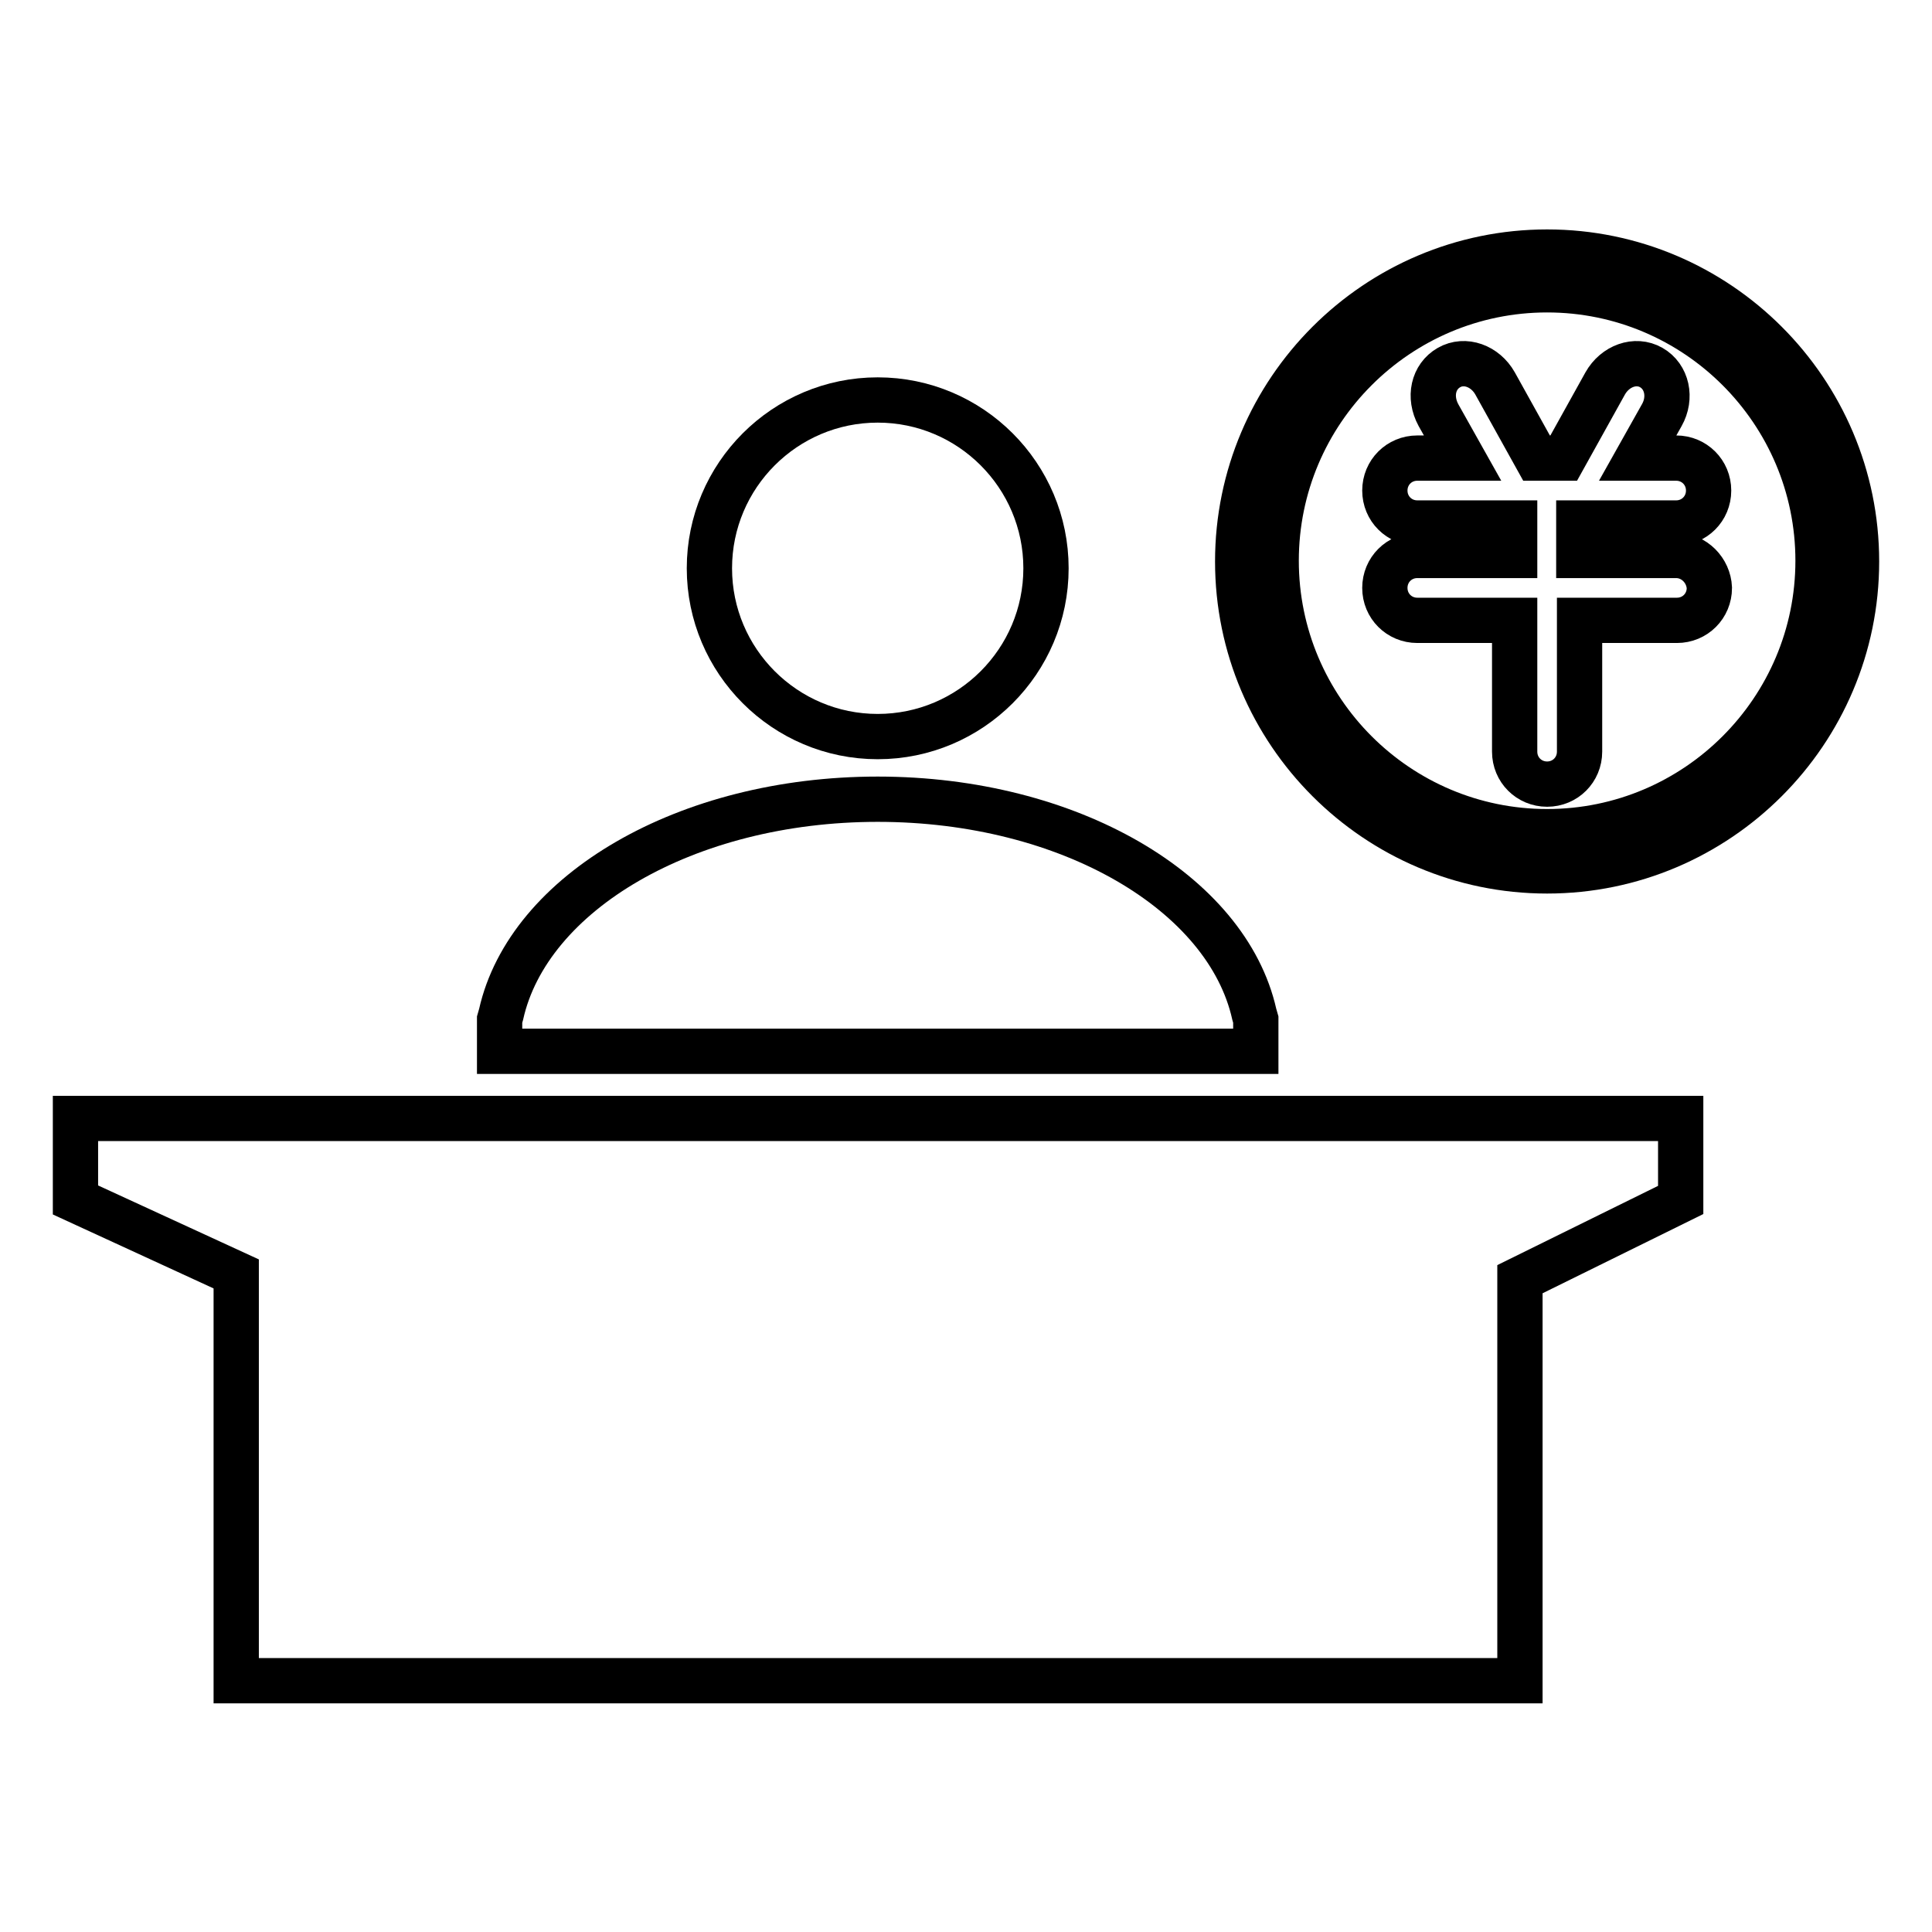 <?xml version="1.0" encoding="utf-8"?>
<!-- Svg Vector Icons : http://www.onlinewebfonts.com/icon -->
<!DOCTYPE svg PUBLIC "-//W3C//DTD SVG 1.1//EN" "http://www.w3.org/Graphics/SVG/1.1/DTD/svg11.dtd">
<svg version="1.1" xmlns="http://www.w3.org/2000/svg" xmlns:xlink="http://www.w3.org/1999/xlink" x="0px" y="0px" viewBox="0 0 256 256" enable-background="new 0 0 256 256" xml:space="preserve">
<g><g><path stroke-width="6" fill-opacity="0" stroke="#000000"  d="M138.6,75.3c0,12.3-10,22.3-22.3,22.3s-22.3-10-22.3-22.3c0-12.3,10-22.3,22.3-22.3S138.6,63,138.6,75.3z M166.4,135.1L166.4,135.1l-0.2-0.7l0,0c-3.6-16.1-24.5-28.5-49.9-28.5c-25.4,0-46.3,12.4-49.9,28.5l0,0l-0.2,0.7l0,0l0,0v4.2h100.2L166.4,135.1L166.4,135.1z"/><path stroke-width="6" fill-opacity="0" stroke="#000000"  d="M10,148.2V159l21.3,9.8v32.6v21.3h17h136.1h17v-21.3v-31.9l21.3-10.5v-10.8H10z"/><path stroke-width="6" fill-opacity="0" stroke="#000000"  d="M222.1,73.6h-12.9v-4.3h12.9c2.4,0,4.3-1.9,4.3-4.3c0-2.4-1.9-4.3-4.3-4.3h-5.1l3.2-5.7c1.3-2.3,0.7-5.1-1.4-6.3c-2.1-1.2-4.8-0.2-6.1,2.1l-5.5,9.9h-3.6l-5.5-9.9c-1.3-2.3-4-3.3-6.1-2.1c-2.1,1.2-2.7,3.9-1.4,6.3l3.2,5.7h-6c-2.4,0-4.3,1.9-4.3,4.3c0,2.4,1.9,4.3,4.3,4.3h12.9v4.3h-12.9c-2.4,0-4.3,1.9-4.3,4.3c0,2.4,1.9,4.3,4.3,4.3h12.9v17.4c0,2.4,1.9,4.3,4.3,4.3c2.4,0,4.3-1.9,4.3-4.3V82.2h12.9c2.4,0,4.3-1.9,4.3-4.3C226.4,75.6,224.5,73.6,222.1,73.6z"/><path stroke-width="6" fill-opacity="0" stroke="#000000"  d="M205,115.4c-22.6,0-41-18.4-41-41c0-22.6,18.4-41,41-41s41,18.4,41,41C246,97,227.6,115.4,205,115.4z M205,38.4c-19.8,0-35.9,16.1-35.9,35.9c0,19.8,16.1,35.9,35.9,35.9c19.8,0,35.9-16.1,35.9-35.9S224.8,38.4,205,38.4z"/></g></g>
</svg>
